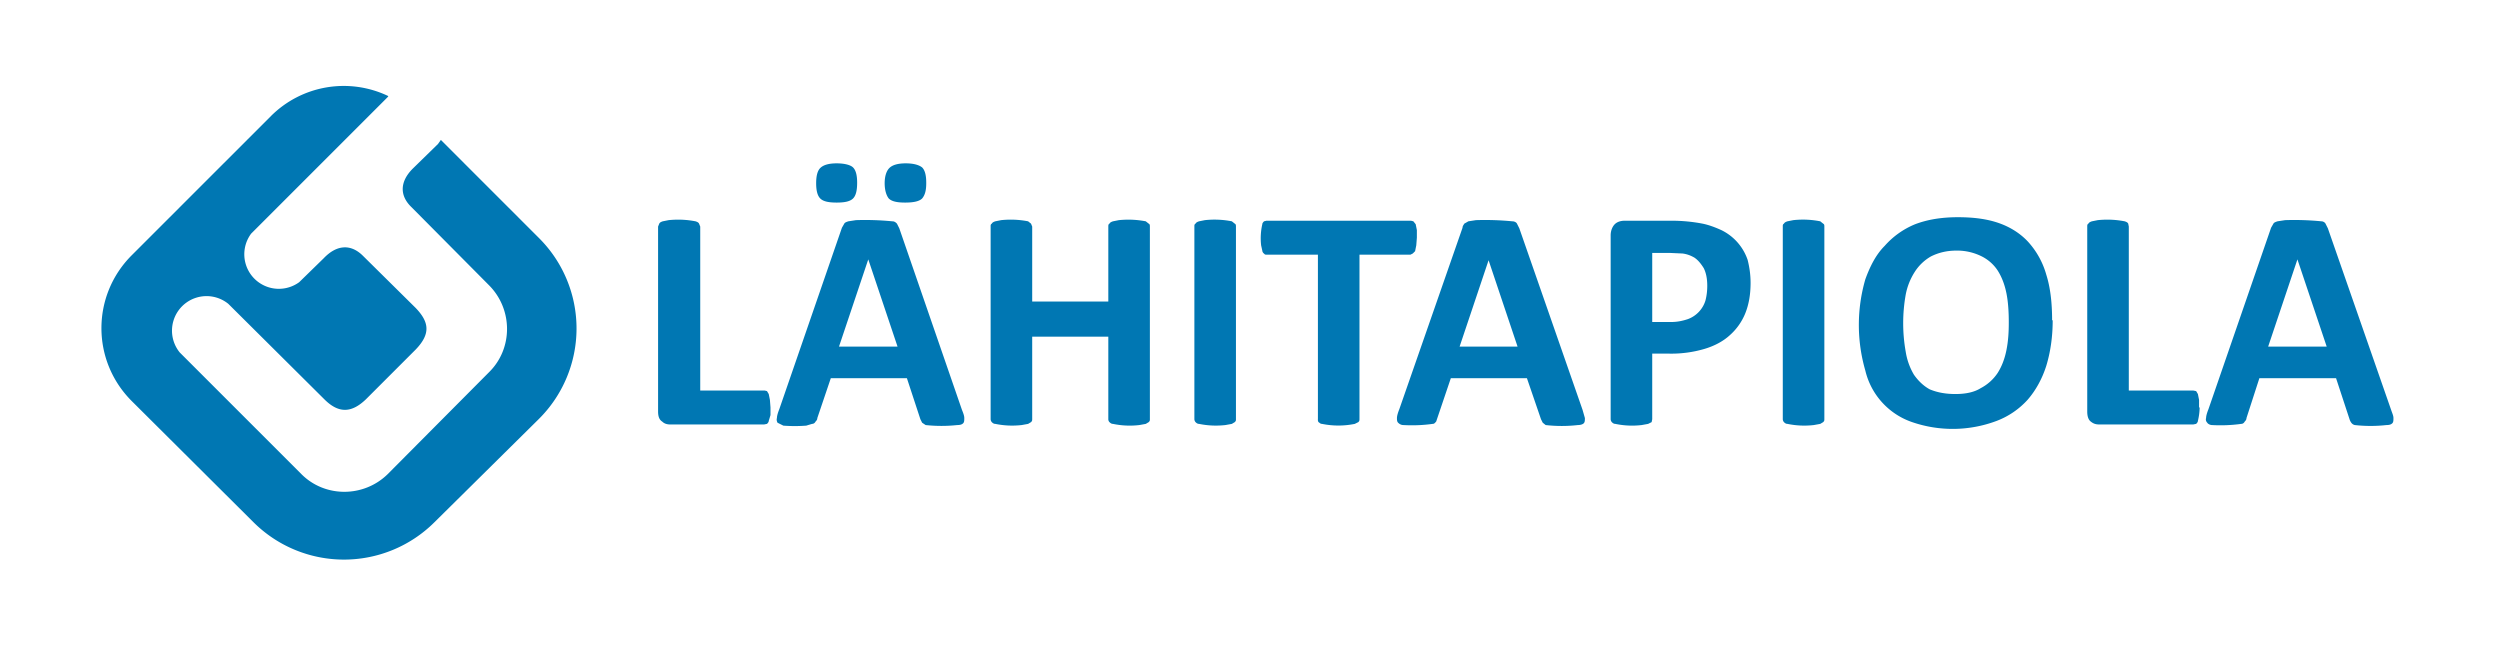 <svg aria-labelledby="DuetLogo-ef96df81-23ba-8507-ba76-c72bf1443fe4" c-id="5.1.1.0" class="sc-duet-logo" fill="rgb(0, 119, 179)" role="img" viewBox="0 0 427 111" xmlns="http://www.w3.org/2000/svg"><title c-id="5.2.2.0" class="sc-duet-logo" id="DuetLogo-ef96df81-23ba-8507-ba76-c72bf1443fe4"><!--t.5.3.3.0-->LÃ¤hiTapiola</title><path c-id="5.4.2.1" class="sc-duet-logo" d="M131.6 69.6v1.3l-.3 1c0 .2-.2.4-.3.5l-.5.1h-16c-.5 0-1-.1-1.4-.5-.5-.3-.7-.9-.7-1.7V38.7l.2-.5c.1-.2.3-.3.6-.4l1-.2a15.7 15.7 0 0 1 4.6.2c.3.1.5.2.6.4l.2.5v28h11l.4.1.3.5.2 1 .1 1.3M164.3 70c.2.5.4 1 .4 1.4 0 .4 0 .7-.2.9-.2.2-.5.3-1 .3a25.2 25.2 0 0 1-5.4 0l-.6-.4-.3-.6-2.3-7h-13l-2.3 6.8c0 .3-.2.5-.3.6-.1.2-.3.4-.6.4l-1 .3a25.9 25.9 0 0 1-3.9 0l-1-.5c-.1-.2-.2-.5-.1-.8 0-.4.2-1 .4-1.5l10.7-31 .4-.7c.1-.2.4-.3.7-.4l1.3-.2a47.7 47.7 0 0 1 6.2.2c.4 0 .6.2.8.4l.4.8 10.7 31zm-17.9-38.8c0 1.3-.2 2.2-.7 2.7-.5.5-1.4.7-2.8.7s-2.3-.2-2.8-.7c-.5-.5-.7-1.4-.7-2.6 0-1.2.2-2.1.7-2.6.5-.5 1.4-.8 2.8-.8s2.4.3 2.8.7c.5.5.7 1.4.7 2.6zm2 13.1h-.1l-5 14.9h10l-5-14.9zm9.8-13c0 1.2-.2 2-.7 2.6-.5.5-1.5.7-2.9.7s-2.3-.2-2.8-.7c-.4-.5-.7-1.4-.7-2.6 0-1.2.3-2.1.8-2.6s1.4-.8 2.8-.8 2.3.3 2.8.7c.5.5.7 1.4.7 2.6zM196.4 71.6c0 .2 0 .3-.2.5l-.5.3-1.1.2a14 14 0 0 1-4.5-.2c-.3 0-.5-.2-.6-.3a.7.7 0 0 1-.2-.5V57.5h-13v14c0 .3 0 .4-.2.6l-.5.3-1.1.2a14.3 14.3 0 0 1-4.5-.2c-.3 0-.5-.2-.6-.3a.8.8 0 0 1-.2-.5v-33c0-.1 0-.3.2-.4.1-.2.3-.3.6-.4l1-.2a15.6 15.6 0 0 1 4.6.2l.5.4.2.5v12.8h13V38.7c0-.2 0-.4.2-.5.1-.2.3-.3.6-.4l1-.2a15.9 15.9 0 0 1 4.6.2l.5.4c.2.1.2.3.2.5v32.9zM211.1 71.6c0 .2 0 .3-.2.5l-.5.3-1.1.2a14.3 14.3 0 0 1-4.5-.2c-.3 0-.5-.2-.6-.3a.8.8 0 0 1-.2-.5v-33c0-.1 0-.3.2-.4.1-.2.3-.3.6-.4l1-.2a15.3 15.3 0 0 1 4.6.2l.5.4c.2.1.2.3.2.5v32.9zM242 40.6l-.1 1.3-.2 1-.4.4-.4.2h-8.7v28c0 .3 0 .4-.2.6l-.6.3a14 14 0 0 1-5.6 0c-.3 0-.4-.2-.6-.3a.8.8 0 0 1-.1-.5V43.5h-8.8c-.1 0-.3 0-.4-.2-.1 0-.3-.3-.3-.5l-.2-.9a10.9 10.9 0 0 1 .2-3.6c0-.2.2-.4.3-.5l.4-.1H241l.4.1.4.5.2 1v1.3M270.3 70l.4 1.4c0 .4 0 .7-.2.9-.2.2-.6.3-1 .3a24.3 24.3 0 0 1-5.5 0l-.5-.4-.3-.6-2.4-7h-13l-2.3 6.8-.2.6c-.2.2-.3.4-.6.4a25.9 25.9 0 0 1-5 .2c-.4 0-.7-.2-.9-.4-.2-.2-.2-.5-.2-.8 0-.4.2-1 .4-1.5l10.8-31c0-.3.2-.5.3-.7l.7-.4 1.3-.2a47.8 47.8 0 0 1 6.2.2c.4 0 .7.2.8.4l.4.8 10.8 31zm-16-25.7l-5 14.9h9.9l-5-14.9zM299 48.3c0 2-.3 3.7-.9 5.2a10 10 0 0 1-2.7 3.8c-1.1 1-2.6 1.8-4.3 2.3a20 20 0 0 1-6 .8h-2.9v11.2l-.1.5-.6.3-1.1.2a14 14 0 0 1-4.5-.2c-.3 0-.5-.2-.6-.3a.8.8 0 0 1-.2-.5V40.2c0-.8.3-1.5.7-1.9.4-.4 1-.6 1.7-.6h8.3a28 28 0 0 1 5 .5c1 .2 2.1.6 3.2 1.1a8.8 8.8 0 0 1 4.5 5.1c.3 1.2.5 2.5.5 3.9m-7.4.5c0-1.2-.2-2.2-.6-3-.5-.8-1-1.4-1.6-1.8-.7-.4-1.3-.6-2-.7l-2.2-.1h-3V55h3.2c1.1 0 2-.2 2.9-.5a4.9 4.9 0 0 0 3-3.2c.2-.8.3-1.6.3-2.5M311.6 71.6c0 .2 0 .3-.2.5l-.5.3-1.1.2a14.2 14.2 0 0 1-4.5-.2c-.3 0-.5-.2-.6-.3a.8.8 0 0 1-.2-.5v-33c0-.1 0-.3.2-.4.1-.2.3-.3.6-.4l1-.2a15.2 15.2 0 0 1 4.6.2l.5.4c.2.1.2.3.2.5v32.9zM350.6 54.7c0 2.9-.4 5.5-1.1 7.8-.7 2.2-1.8 4.2-3.2 5.8a13.7 13.7 0 0 1-5.3 3.6 21.3 21.3 0 0 1-14.4.2 12.3 12.3 0 0 1-8-8.8 28 28 0 0 1 0-15.6c.8-2.2 1.8-4.2 3.3-5.7a14 14 0 0 1 5.2-3.7c2.1-.8 4.5-1.2 7.3-1.2 2.7 0 5 .3 7 1s3.7 1.8 5 3.2a14 14 0 0 1 3.1 5.6c.7 2.2 1 4.8 1 7.8m-7.4.4c0-1.8-.1-3.5-.4-5-.3-1.5-.8-2.8-1.5-3.9a7 7 0 0 0-2.7-2.4 9.4 9.4 0 0 0-4.3-1c-1.8 0-3.2.4-4.4 1a8 8 0 0 0-2.8 2.7 11 11 0 0 0-1.5 3.8 27.8 27.8 0 0 0 0 9.8 11 11 0 0 0 1.4 3.9c.7 1 1.6 1.9 2.7 2.5 1.2.5 2.6.8 4.4.8 1.7 0 3.2-.3 4.3-1a7.8 7.8 0 0 0 2.9-2.6c.7-1.1 1.2-2.4 1.5-3.9.3-1.5.4-3 .4-4.7M375.7 69.6a10.5 10.5 0 0 1-.3 2.3c0 .2-.2.4-.3.5l-.5.1h-16c-.6 0-1-.1-1.5-.5-.4-.3-.6-.9-.6-1.7V38.7c0-.2 0-.4.2-.5.1-.2.3-.3.6-.4l1-.2a15.7 15.7 0 0 1 4.6.2c.3.1.5.2.6.4l.1.5v28h11l.5.1.3.5.2 1v1.3M408.4 70c.2.6.4 1 .4 1.4 0 .4 0 .7-.2.9-.2.2-.5.3-1 .3a24.3 24.3 0 0 1-5.4 0 1 1 0 0 1-.6-.4 2 2 0 0 1-.3-.6l-2.3-7h-13.1l-2.2 6.8c0 .3-.2.5-.3.6-.1.2-.3.4-.6.4a26 26 0 0 1-5 .2c-.3 0-.7-.2-.8-.4-.2-.2-.3-.5-.2-.8 0-.4.2-1 .4-1.5l10.7-31 .4-.7c.1-.2.4-.3.7-.4l1.3-.2a47.7 47.7 0 0 1 6.2.2c.3 0 .6.2.7.4l.4.8 10.8 31zm-16-25.7l-5 14.9h10l-5-14.9zM22.5 68.5c-6.9-6.9-6.9-18 0-24.9l23.8-23.8a17.6 17.6 0 0 1 20-3.4v.1L42.9 39.9a5.9 5.9 0 0 0 8.2 8.3l4.2-4.1c2.3-2.4 4.7-2.4 6.7-.4l9 8.9c2.3 2.4 2.6 4.4 0 7.1l-8.5 8.5c-2.4 2.3-4.6 2.5-7.1 0L39 51.9a5.9 5.9 0 0 0-8.3 8.3L51.5 81c4 4 10.6 4 14.7 0l17.4-17.5c4-4 4-10.6 0-14.7L70.3 35.4c-2.1-2-2-4.4.2-6.6l4.3-4.2.5-.7L92 40.6a21.8 21.8 0 0 1 0 31L74.2 89.2a21.9 21.9 0 0 1-30.9 0L22.5 68.5z"></path></svg>